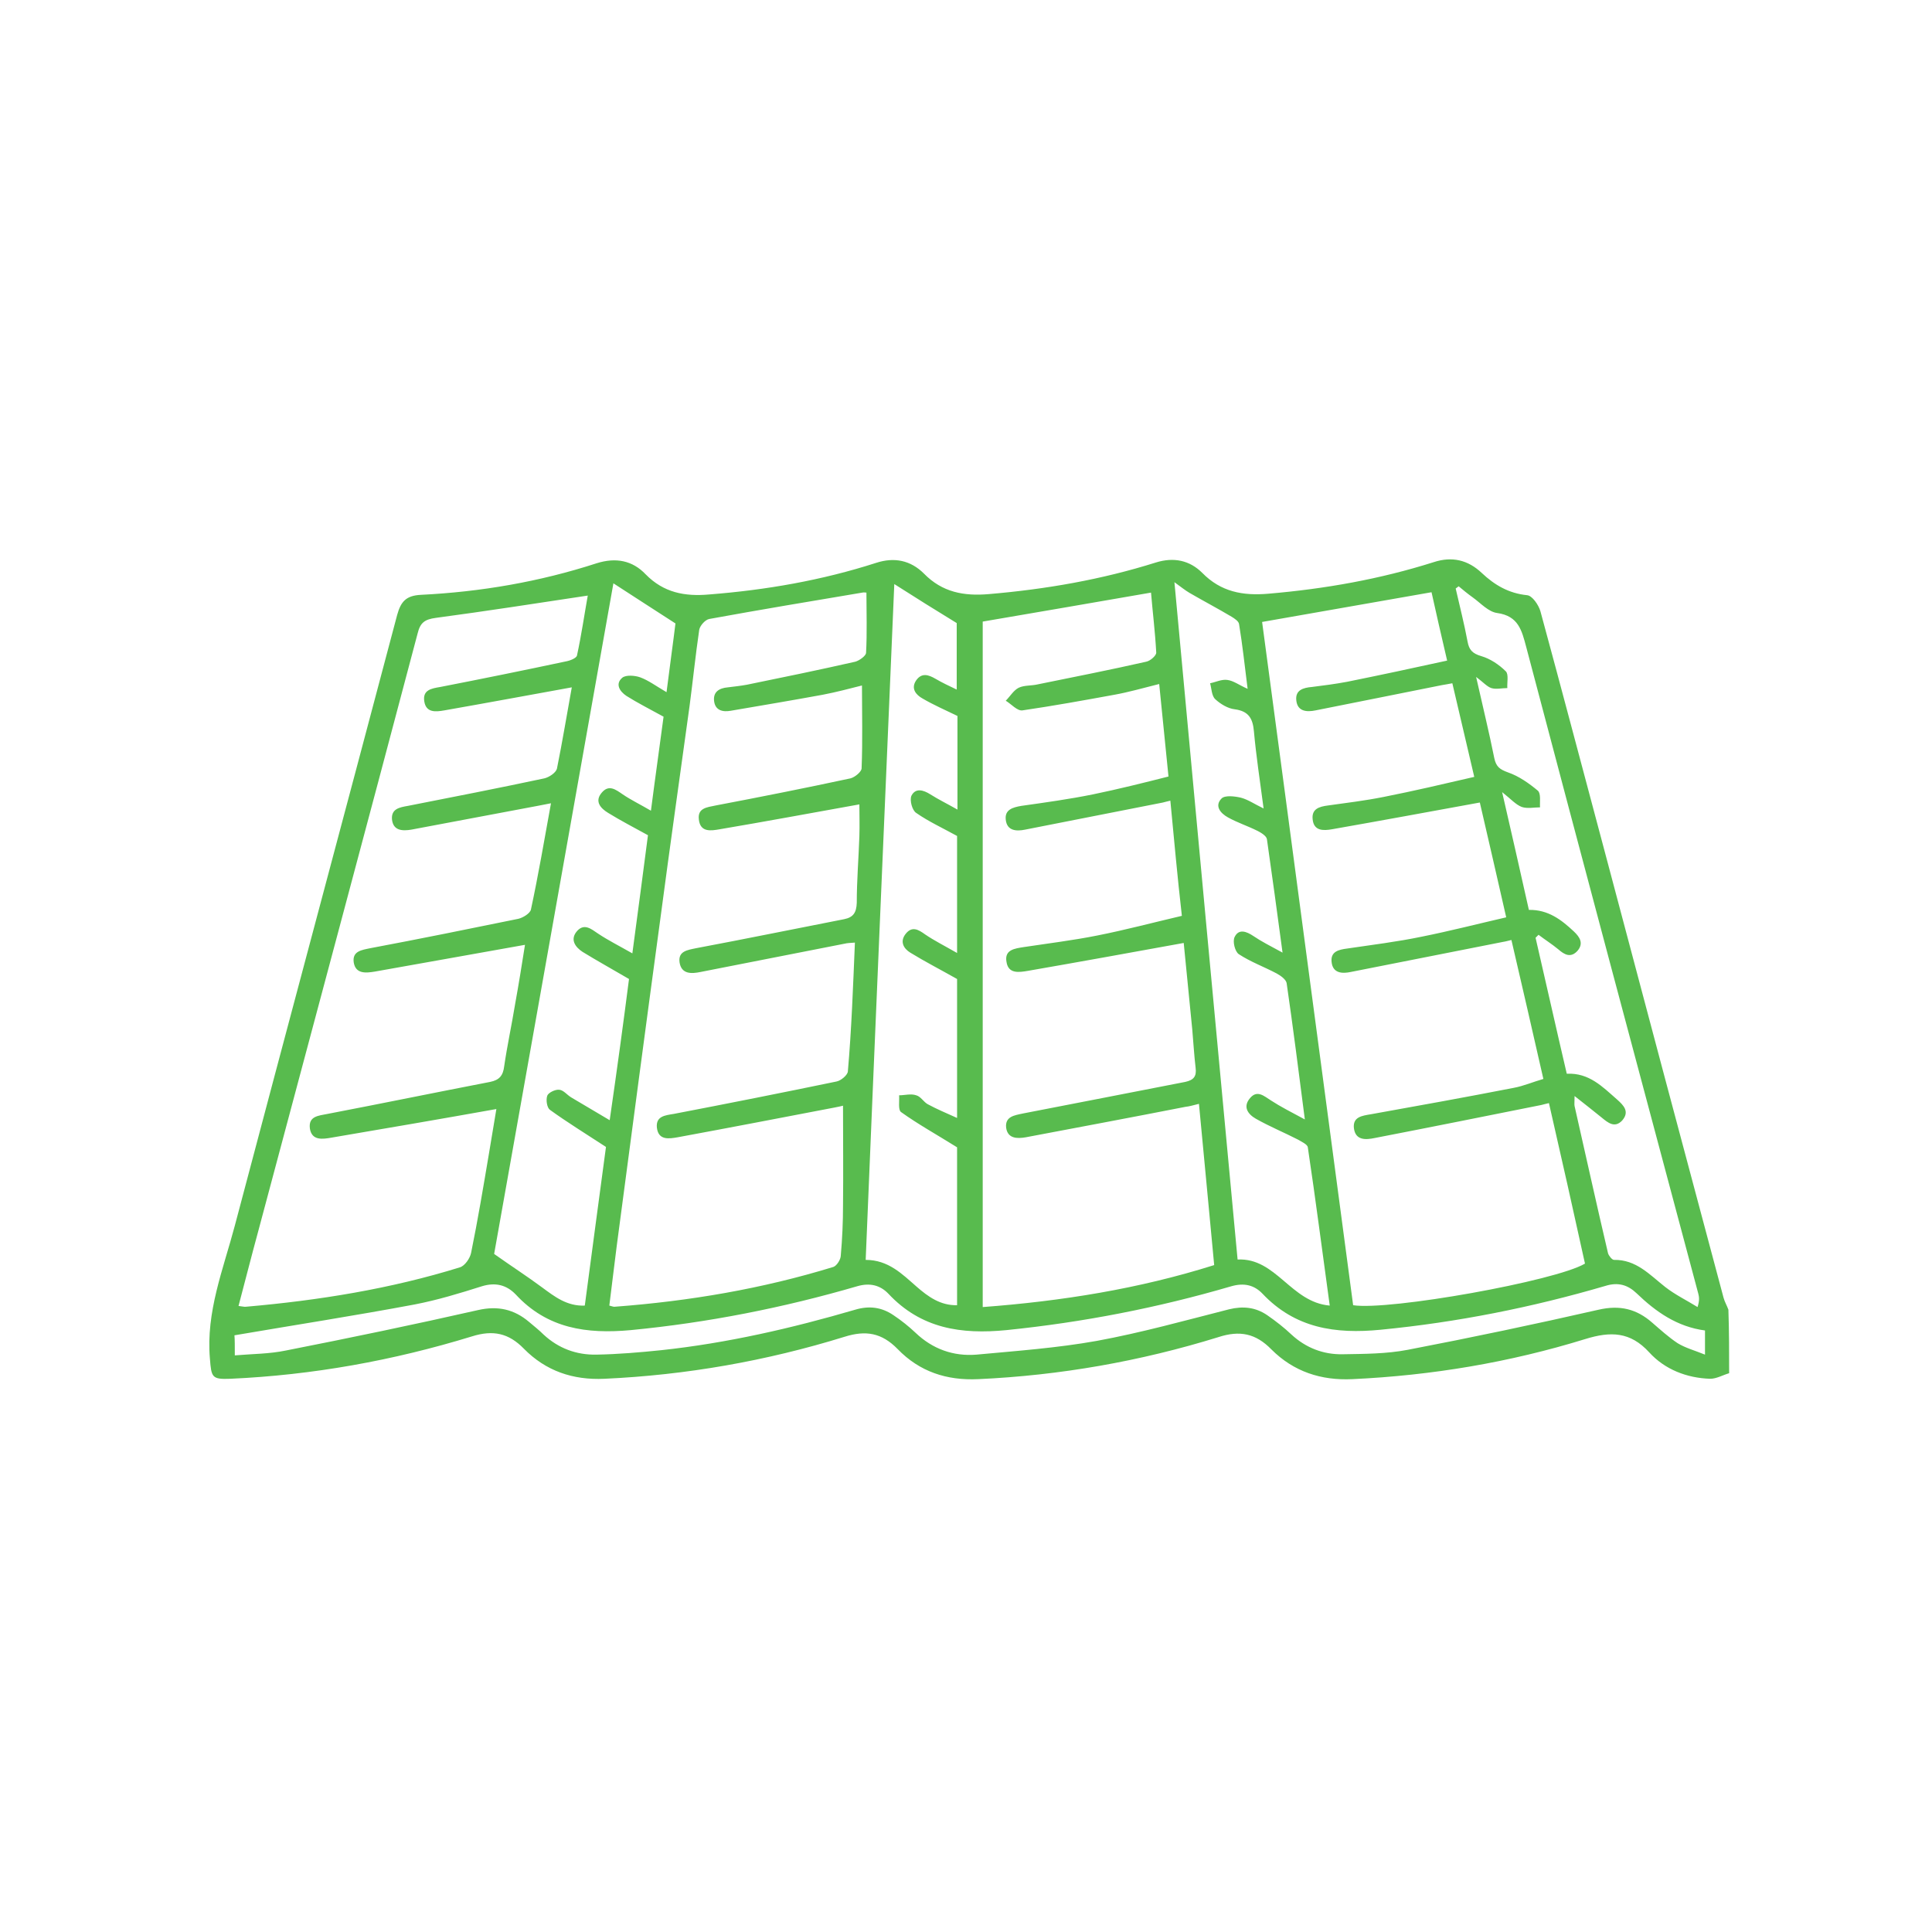 <?xml version="1.0" encoding="utf-8"?>
<!-- Generator: Adobe Illustrator 26.0.1, SVG Export Plug-In . SVG Version: 6.00 Build 0)  -->
<svg version="1.1" id="Layer_1" xmlns="http://www.w3.org/2000/svg" xmlns:xlink="http://www.w3.org/1999/xlink" x="0px" y="0px"
	 viewBox="0 0 520 520" style="enable-background:new 0 0 520 520;" xml:space="preserve">
<style type="text/css">
	.st0{fill:#58BB4E;}
</style>
<g>
	<path class="st0" d="M465.4,369.6c-1.7,0.5-3.4,1.5-5.1,1.5c-6.3-0.2-12.2-2.5-16.4-7.1c-5.1-5.6-10.4-5.7-17.2-3.6
		c-20.4,6.3-41.3,9.8-62.7,10.8c-8.4,0.4-15.8-2-21.8-8c-4.2-4.3-8.5-5.2-14.3-3.3c-21,6.5-42.6,10.3-64.6,11.3
		c-8.5,0.4-15.8-2-21.7-8.1c-4.3-4.4-8.6-5.1-14.3-3.3c-21,6.5-42.6,10.3-64.6,11.3c-8.5,0.4-15.8-2.1-21.7-8.1
		c-4.1-4.2-8.3-5.1-14-3.3c-21.2,6.5-42.8,10.4-65,11.4c-5,0.2-5.1-0.4-5.5-5.4c-1.1-12.6,3.6-24.1,6.7-35.8
		c14.5-54.8,29.2-109.6,43.7-164.4c1-3.6,2.4-5.2,6.4-5.4c16.1-0.8,31.9-3.5,47.3-8.5c5.1-1.6,9.6-0.8,13.2,3
		c4.8,4.9,10.5,6,17.1,5.4c15.3-1.2,30.3-3.8,44.9-8.5c4.9-1.6,9.3-0.7,12.9,2.9c4.9,5,10.7,6.1,17.5,5.5
		c15.3-1.3,30.3-3.9,44.9-8.5c4.8-1.5,9.1-0.6,12.5,2.8c5,5.1,10.9,6.2,17.8,5.6c15.2-1.3,30-3.9,44.5-8.5c4.9-1.6,9.2-0.6,12.9,2.9
		c3.5,3.3,7.3,5.5,12.2,6c1.4,0.1,3.1,2.6,3.6,4.3c5.8,21.3,11.4,42.6,17.1,63.9c10.7,40.3,21.4,80.6,32.2,120.9
		c0.3,1.1,0.9,2.1,1.3,3.2C465.4,358.4,465.4,364,465.4,369.6z M416.9,296.9c-1,0.2-1.5,0.4-2,0.5c-15,3-29.9,6-44.9,8.9
		c-2.4,0.5-5.2,0.7-5.6-2.7c-0.3-3,2.2-3.3,4.6-3.7c12.8-2.3,25.6-4.6,38.4-7.1c2.7-0.5,5.2-1.6,8-2.4c-2.9-12.7-5.7-25-8.6-37.4
		c-0.9,0.2-1.5,0.4-2.2,0.5c-13.7,2.7-27.3,5.4-41,8.1c-2.3,0.5-4.9,0.4-5.2-2.7c-0.3-2.8,1.9-3.3,4.2-3.6c6.7-1,13.4-1.8,20.1-3.2
		c7.5-1.5,14.9-3.4,22.7-5.2c-2.5-11.1-4.9-21.3-7.1-30.9c-13.7,2.5-26.7,4.9-39.8,7.2c-2.3,0.4-4.9,0.5-5.2-2.7
		c-0.3-2.8,1.8-3.4,4.1-3.7c5-0.7,10-1.3,15-2.3c8.1-1.6,16.2-3.5,24.4-5.4c-2.1-9-4-17.1-5.9-25.2c-1.2,0.2-2,0.4-2.8,0.5
		c-11.3,2.3-22.6,4.5-34,6.8c-2.4,0.5-4.9,0.3-5.2-2.7c-0.3-2.8,1.9-3.4,4.2-3.6c3.2-0.4,6.3-0.8,9.5-1.4c8.9-1.8,17.8-3.7,26.9-5.7
		c-1.6-6.9-3-12.9-4.2-18.4c-15.3,2.7-30.3,5.3-45.6,8c8.2,61.1,16.3,122.6,24.5,183.9c9.7,1.5,54.5-6.5,62.4-11.2
		C423.5,326,420.3,311.7,416.9,296.9z M315,215.5c-1,0.2-1.5,0.4-2,0.5c-12.4,2.4-24.7,4.9-37.1,7.3c-2.4,0.5-4.9,0.3-5.2-2.7
		c-0.3-2.7,1.9-3.3,4.2-3.7c6.4-0.9,12.9-1.8,19.3-3.1c6.8-1.4,13.6-3.1,20.3-4.8c-0.9-8.8-1.7-16.8-2.5-24.9
		c-4.4,1.1-8.2,2.2-12.1,2.9c-8.2,1.5-16.5,3-24.7,4.2c-1.4,0.2-3-1.7-4.5-2.6c1.2-1.2,2.1-2.8,3.5-3.5c1.5-0.7,3.4-0.5,5.1-0.9
		c9.8-2,19.5-3.9,29.2-6.1c1.1-0.2,2.8-1.7,2.7-2.5c-0.3-5.6-1-11.2-1.4-16.1c-15.4,2.7-30.2,5.2-45.3,7.8c0,61,0,122.5,0,184.5
		c21.3-1.6,42-4.9,62.3-11.3c-1.4-14.7-2.7-28.9-4.1-43.4c-1.6,0.4-2.6,0.7-3.6,0.8c-14.3,2.8-28.7,5.5-43,8.2
		c-2.3,0.4-4.9,0.4-5.3-2.6c-0.3-3,2.2-3.3,4.5-3.8c14.6-2.8,29.2-5.7,43.7-8.5c2.3-0.5,3.1-1.5,2.8-3.8c-0.4-3.4-0.6-6.9-0.9-10.3
		c-0.8-8-1.6-16-2.3-23.3c-14.3,2.6-28.1,5.1-41.9,7.5c-2.4,0.4-5.3,0.9-5.8-2.4c-0.6-3.3,2.2-3.6,4.7-4c6.6-1,13.2-1.8,19.7-3.1
		c7.6-1.5,15.1-3.5,22.8-5.3C316.9,236,316,225.9,315,215.5z M230.1,253.7c-1.3,0.1-2,0.1-2.8,0.3c-12.9,2.5-25.8,5.1-38.7,7.6
		c-2.4,0.5-5.2,0.7-5.7-2.6c-0.4-3,2.1-3.3,4.5-3.8c13.3-2.5,26.5-5.2,39.8-7.8c2.5-0.5,3.3-1.8,3.4-4.4c0-6,0.5-12,0.7-17.9
		c0.1-3,0-6,0-8.6c-12.8,2.3-25.2,4.6-37.6,6.7c-2.3,0.4-5.2,0.9-5.6-2.6c-0.4-3.1,2.1-3.3,4.5-3.8c12.1-2.3,24.2-4.7,36.3-7.3
		c1.2-0.3,3-1.8,3-2.7c0.3-7.4,0.1-14.9,0.1-22.3c-3.2,0.8-6.9,1.8-10.6,2.5c-8.2,1.5-16.5,2.9-24.7,4.3c-2.2,0.4-4.2-0.1-4.5-2.6
		c-0.3-2.5,1.4-3.5,3.7-3.7c1.7-0.2,3.4-0.4,5.1-0.7c9.8-2,19.5-4,29.2-6.2c1.1-0.3,2.9-1.6,2.9-2.4c0.3-5.4,0.1-10.8,0.1-16.2
		c-0.3,0-0.7-0.1-1.1,0c-13.7,2.3-27.5,4.6-41.2,7.1c-1.1,0.2-2.5,1.8-2.7,2.9c-1,6.8-1.7,13.7-2.6,20.5
		c-2.6,18.9-5.3,37.9-7.8,56.8c-4,29.5-7.9,59-11.8,88.5c-0.7,5.3-1.3,10.7-2,16.1c0.8,0.2,1.2,0.4,1.6,0.3
		c19.9-1.5,39.5-4.8,58.7-10.7c0.9-0.3,2-2,2-3.1c0.4-4.5,0.6-9,0.6-13.5c0.1-8.9,0-17.8,0-26.8c-0.3,0.1-1.3,0.3-2.3,0.5
		c-14.1,2.7-28.1,5.4-42.2,8c-2.3,0.4-5.2,0.9-5.6-2.6c-0.3-3.1,2.2-3.3,4.6-3.7c14.6-2.8,29.2-5.7,43.7-8.7c1.2-0.2,3-1.7,3.1-2.7
		C229.2,277,229.6,265.5,230.1,253.7z M148.3,216.2c-1.6,0.3-2.6,0.5-3.6,0.7c-11.3,2.1-22.7,4.3-34,6.4c-2.4,0.4-4.9,0.3-5.2-2.8
		c-0.2-2.8,2-3.2,4.3-3.6c12.2-2.4,24.5-4.8,36.7-7.4c1.3-0.3,3.1-1.5,3.4-2.6c1.5-7.4,2.7-14.8,4-21.9c-11.6,2.1-22.9,4.2-34.3,6.2
		c-2.3,0.4-4.9,0.7-5.4-2.4s1.9-3.5,4.3-3.9c11.3-2.2,22.6-4.5,33.9-6.9c1.1-0.2,2.8-0.9,2.9-1.6c1.2-5.5,2-11.1,2.9-16.1
		c-13.9,2.1-27.4,4.2-40.9,6c-3,0.4-4.2,1.3-4.9,4.2c-14.2,53.7-28.6,107.3-42.9,160.9c-1.8,6.6-3.5,13.3-5.3,20.1
		c1,0.1,1.6,0.3,2.1,0.2c19.5-1.7,38.8-4.8,57.5-10.6c1.3-0.4,2.7-2.4,3-3.9c1.8-8.8,3.3-17.8,4.8-26.7c0.7-4.2,1.4-8.4,2-12
		c-15.1,2.7-29.7,5.2-44.4,7.7c-2.3,0.4-5.3,0.9-5.8-2.5c-0.4-3.3,2.3-3.4,4.8-3.9c14.6-2.8,29.2-5.8,43.7-8.6
		c2.5-0.5,3.5-1.7,3.8-4.2c0.8-5.5,2-11,2.9-16.5c1-5.5,1.9-11.1,2.7-16.2c-13.8,2.5-27.1,4.8-40.4,7.2c-2.4,0.4-5.2,0.7-5.7-2.5
		c-0.4-3,2.1-3.3,4.5-3.8c13.3-2.5,26.6-5.2,39.8-7.9c1.3-0.3,3.2-1.5,3.4-2.5C144.9,235.5,146.5,226.1,148.3,216.2z M169.3,263.5
		c-4.6-2.7-8.6-4.9-12.5-7.3c-2-1.3-3.5-3.4-1.4-5.7c1.9-2,3.7-0.5,5.6,0.8c2.7,1.8,5.7,3.3,9.2,5.3c1.6-11.7,2.9-22,4.2-31.8
		c-3.8-2.1-7.3-3.9-10.7-6c-2-1.2-3.8-3.1-1.7-5.5c1.9-2.2,3.7-0.8,5.6,0.5c2.2,1.5,4.7,2.7,7.6,4.4c1.2-9.3,2.4-17.7,3.4-25.3
		c-3.8-2.1-7-3.7-10-5.6c-1.8-1.2-3.1-3.2-1.1-4.9c1-0.8,3.4-0.6,4.8-0.1c2.2,0.8,4.2,2.3,7.1,4c0.9-7.2,1.8-13.5,2.4-18.5
		c-6-3.9-11.2-7.2-16.7-10.8c-10.8,60.9-21.6,121.4-32.1,180.5c4.8,3.4,9,6.1,12.9,9c3.4,2.5,6.7,5.1,11.5,4.9
		c2-14.9,3.9-29.5,5.7-42.7c-5.5-3.6-10.4-6.6-15.1-10c-0.8-0.6-1.1-2.7-0.7-3.8c0.3-0.8,2.1-1.7,3.2-1.6c1.2,0.1,2.1,1.4,3.3,2.1
		c3.2,1.9,6.4,3.8,10.3,6.1C166.1,287.7,167.8,275.2,169.3,263.5z M240.7,157.2c-2.6,61-5.2,121.4-7.7,181.9c6.1,0,9.8,3.8,13.7,7.2
		c3.1,2.7,6.4,5.1,10.9,5c0-14.8,0-29.4,0-42.5c-5.6-3.5-10.5-6.2-15.1-9.5c-0.8-0.6-0.4-2.9-0.5-4.5c1.5,0,3.2-0.5,4.6,0
		c1.2,0.3,2,1.8,3.1,2.4c2.4,1.3,5,2.4,7.9,3.7c0-13.5,0-25.9,0-37.4c-4.6-2.6-8.7-4.7-12.6-7.1c-1.8-1.1-2.9-3-1.2-5.1
		s3.4-1.1,5.2,0.2c2.5,1.7,5.3,3.1,8.6,5c0-11.6,0-21.9,0-31.5c-4-2.2-7.7-3.9-11-6.2c-1.1-0.7-1.8-3.4-1.3-4.6
		c1.1-2.2,3.2-1.6,5.1-0.4c2.2,1.4,4.5,2.5,7.3,4.1c0-9.2,0-17.4,0-25.2c-3.3-1.6-6.5-3-9.4-4.7c-1.8-1-3.2-2.7-1.7-4.9
		c1.5-2.1,3.3-1.5,5.2-0.4c1.7,1,3.6,1.9,5.7,2.9c0-6.9,0-13.1,0-17.9C251.6,164.1,246.5,160.9,240.7,157.2z M357.9,351.4
		c-2-14.5-3.8-28.6-5.9-42.6c-0.1-0.8-1.7-1.5-2.7-2.1c-3.7-1.9-7.6-3.5-11.3-5.6c-2.1-1.2-3.6-3.2-1.5-5.6c1.9-2.2,3.7-0.5,5.6,0.7
		c2.6,1.7,5.4,3.1,9.1,5.1c-1.7-13.2-3.2-25-4.9-36.7c-0.2-1-1.6-2-2.7-2.6c-3.4-1.8-7-3.1-10.2-5.2c-1-0.7-1.7-3.4-1.1-4.6
		c1.1-2.3,3.2-1.5,5-0.3c2.2,1.5,4.6,2.7,7.9,4.5c-1.5-11.1-2.8-20.8-4.2-30.5c-0.1-0.9-1.6-1.8-2.6-2.3c-2.6-1.3-5.4-2.2-7.9-3.6
		c-2-1.1-3.7-3.1-1.7-5.1c0.9-0.9,3.5-0.6,5.2-0.2c1.9,0.5,3.6,1.7,6.1,2.9c-1-7.6-2-14.1-2.6-20.7c-0.3-3.5-1.4-5.5-5.2-6
		c-1.8-0.2-3.8-1.4-5.2-2.7c-1-0.9-1-2.9-1.4-4.3c1.5-0.3,3.1-1.1,4.6-0.9c1.7,0.2,3.2,1.4,5.5,2.4c-0.8-6.4-1.4-11.9-2.3-17.4
		c-0.1-0.8-1.2-1.5-2-2c-3.7-2.2-7.5-4.2-11.3-6.4c-1.2-0.7-2.3-1.6-4.1-2.9c5.7,61.3,11.3,121.7,17,182.3
		C343.5,338.5,347.4,350.5,357.9,351.4z M392.6,157.8c-0.3,0.2-0.5,0.4-0.8,0.6c1.1,4.8,2.3,9.5,3.2,14.3c0.4,2.2,1.3,3.2,3.7,3.9
		c2.4,0.7,4.8,2.3,6.6,4.1c0.8,0.8,0.3,3,0.4,4.5c-1.5,0-3,0.4-4.3,0c-1.2-0.4-2.2-1.6-4.1-3c1.8,8,3.5,14.9,4.9,21.9
		c0.5,2.3,1.5,3,3.7,3.8c2.9,1,5.6,2.9,8,4.9c0.9,0.8,0.5,3,0.6,4.5c-1.6,0-3.4,0.4-4.9-0.1c-1.6-0.6-2.9-2.1-5.3-4
		c2.6,11.3,4.9,21.4,7.2,31.7c5.2-0.1,8.8,2.7,12.1,5.8c1.6,1.5,2.7,3.2,1,5.2c-1.8,2-3.5,1.1-5.2-0.4c-1.7-1.4-3.6-2.6-5.3-3.9
		c-0.3,0.3-0.5,0.5-0.8,0.8c2.8,12.1,5.5,24.2,8.4,36.6c6-0.3,9.6,3.5,13.5,6.9c1.8,1.6,3.5,3.3,1.4,5.7c-2,2.1-3.8,0.6-5.5-0.8
		c-2.2-1.8-4.4-3.5-7.3-5.8c0,1.7-0.1,2.2,0,2.7c3,13.2,5.9,26.4,9,39.6c0.2,0.7,1.1,1.8,1.6,1.8c6-0.1,9.6,4,13.8,7.3
		c2.7,2.1,5.8,3.6,8.7,5.4c0.6-1.9,0.4-2.8,0.2-3.6c-15.5-58-31-116-46.3-174c-1.2-4.5-2.1-8.4-7.8-9.2c-2.4-0.3-4.5-2.7-6.6-4.2
		C395,159.8,393.8,158.8,392.6,157.8z M63.2,364.8c4.8-0.4,9.4-0.4,13.7-1.3c17.3-3.4,34.6-7,51.8-10.9c5.3-1.2,9.7-0.2,13.7,3.2
		c1.3,1.1,2.7,2.2,3.9,3.4c4,3.7,8.8,5.5,14.2,5.4c5.8-0.1,11.7-0.6,17.5-1.2c17.7-1.9,35.1-5.9,52.2-10.9c3.7-1.1,7.1-0.7,10.3,1.5
		c2.1,1.4,4.1,3,5.9,4.7c4.6,4.4,10.2,6.4,16.4,5.9c10.8-1,21.8-1.8,32.4-3.7c12-2.2,23.8-5.5,35.6-8.5c3.7-0.9,7.1-0.6,10.3,1.6
		c2.3,1.6,4.5,3.3,6.5,5.2c3.9,3.6,8.6,5.4,13.8,5.3c5.8-0.1,11.8-0.1,17.5-1.2c17.2-3.3,34.3-6.9,51.4-10.8
		c5.7-1.3,10.2-0.2,14.4,3.5c2.2,1.9,4.4,3.9,6.8,5.5c2.1,1.3,4.7,2,7.4,3.1c0-2.7,0-4.5,0-6.5c-7.5-1-13.2-5-18.4-10
		c-2.3-2.2-4.9-3.1-8.4-2c-19.8,5.8-39.9,9.8-60.5,11.8c-12.2,1.2-23-0.4-31.8-9.7c-2.2-2.3-4.9-3-8.4-2
		c-19.8,5.8-39.9,9.7-60.5,11.8c-12.2,1.2-23-0.4-31.8-9.8c-2.2-2.3-5-3-8.4-2c-19.9,5.8-40.2,9.8-60.9,11.8
		c-11.9,1.1-22.5-0.4-31-9.6c-2.5-2.6-5.5-3.3-9.1-2.2c-6,1.9-11.9,3.7-18.1,4.9c-16,3-32.1,5.5-48.5,8.3
		C63.2,360.5,63.2,362.3,63.2,364.8z"/>
</g>
</svg>
